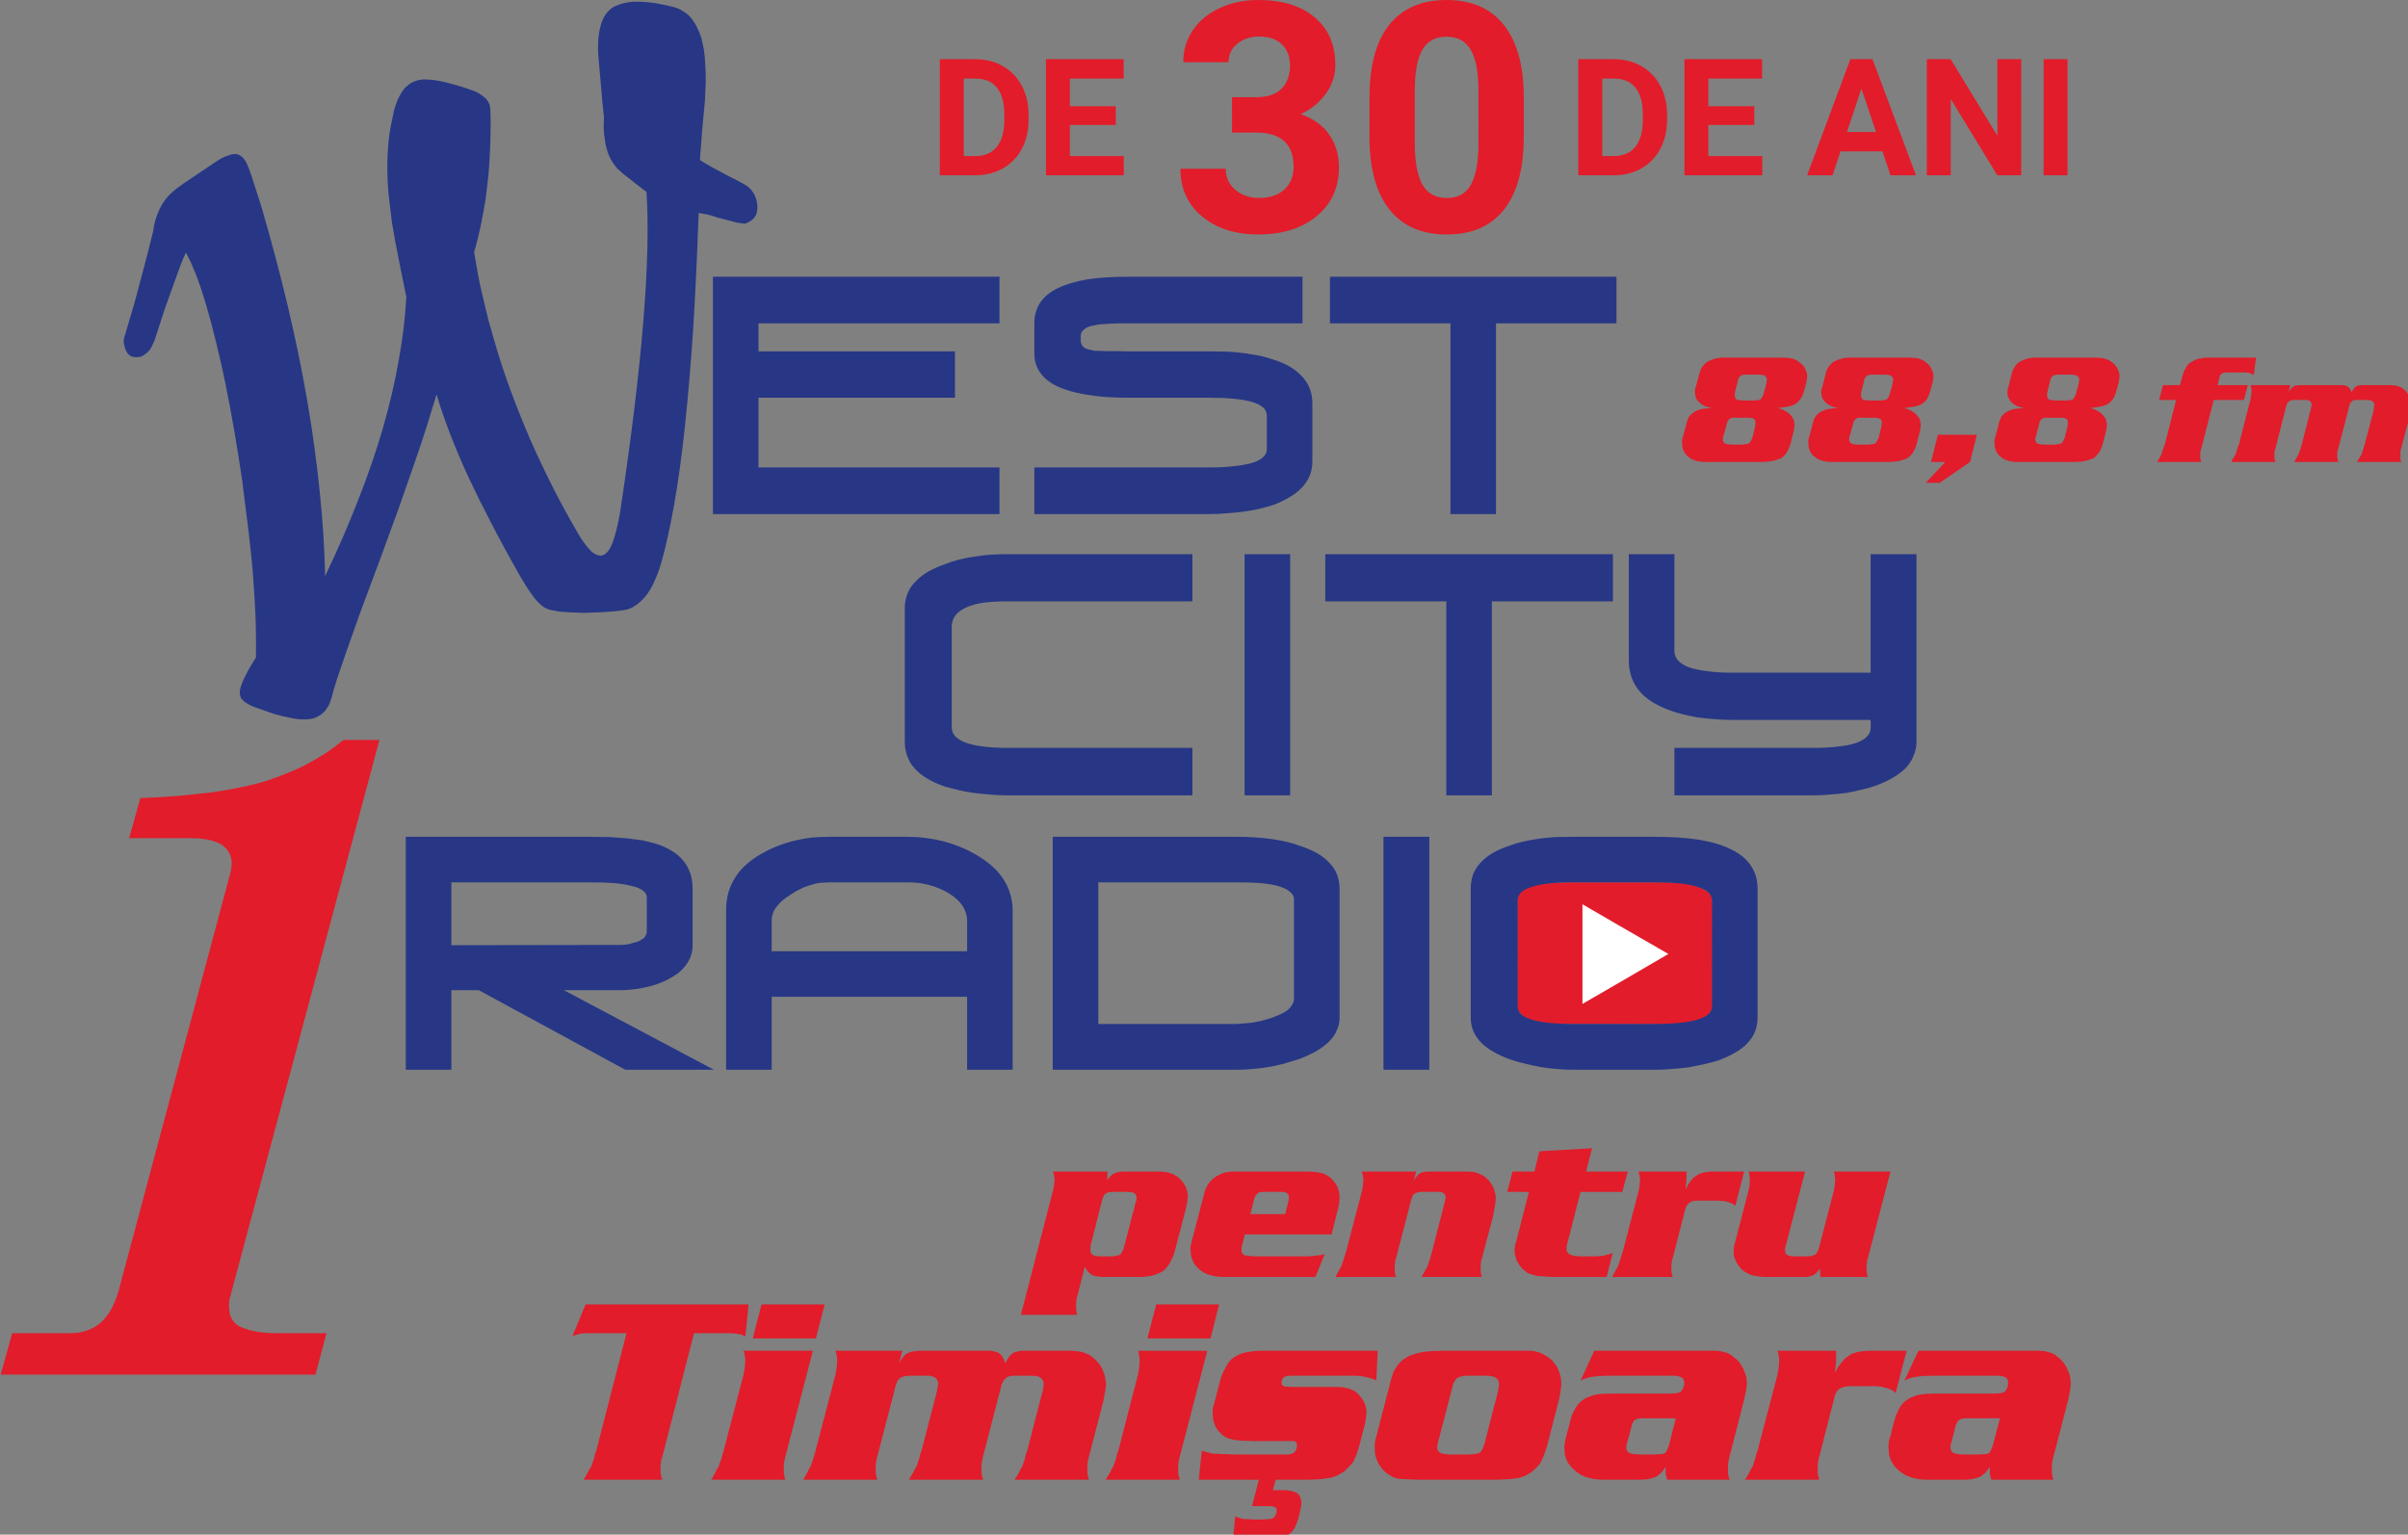 <svg xmlns="http://www.w3.org/2000/svg" xmlns:svg="http://www.w3.org/2000/svg" xmlns:rdf="http://www.w3.org/1999/02/22-rdf-syntax-ns#" xmlns:cc="http://creativecommons.org/ns#" xmlns:dc="http://purl.org/dc/elements/1.1/" id="Layer_1" width="350" height="223.103" xml:space="preserve"><rect width="100%" height="100%" fill="#808080" stroke="none"/><defs id="defs45"></defs><g id="g1"><g id="g922" transform="matrix(2.333,0,0,2.333,-2.2808334e-6,-17.608)"><g id="PathID_1" transform="matrix(0.342,0,0,0.342,-30.584,-69.652)" opacity="1"><path style="fill:#e21c2a;fill-opacity:1" d="m 365.85,392.7 v -2.85 l 0.25,-1.2 0.9,-0.95 1.15,-0.6 1.45,-0.2 1.35,-0.2 1.7,-0.1 2.35,-0.1 h 17.85 l 2.15,0.1 2,0.25 1.35,0.35 1,0.35 0.85,0.5 0.7,0.45 0.3,0.6 0.2,1.3 v 1.55 l -0.05,15.9 0.05,1.45 -0.4,1 -0.7,0.55 -0.95,0.6 -1.15,0.35 -1.35,0.2 -1.8,0.35 -22.5,-0.05 -1.75,-0.25 -1.6,-0.25 -1.25,-0.35 -0.9,-0.45 -1.05,-1.1 -0.2,-1.3 0.05,-15.9" id="path2"></path></g><g id="PathID_3" transform="matrix(0.342,0,0,0.342,-30.584,-69.652)" opacity="1"><path style="fill:#ffffff;fill-opacity:1" d="m 393.35,399.55 -7.8,4.55 -7.85,4.55 v -9.1 -9.05 l 7.85,4.55 7.8,4.5" id="path6"></path></g><g id="PathID_5" transform="matrix(0.342,0,0,0.342,-30.584,-69.652)" opacity="1"><path style="fill:#273785;fill-opacity:1" d="m 224.65,259.1 0.9,0.55 q 0.4,0.3 0.7,0.65 l 0.55,0.75 0.35,0.85 q 0.25,0.85 0.25,1.6 0,0.7 -0.2,1.25 -0.25,0.6 -0.7,1 -0.5,0.4 -1.2,0.7 -0.15,0.05 -0.55,0 l -1.05,-0.15 -1.5,-0.4 -2,-0.5 -1.05,-0.35 -0.9,-0.25 -0.85,-0.15 -0.7,-0.1 q -0.4,11.45 -1,21.15 -0.65,9.7 -1.5,17.7 -0.85,7.95 -1.95,14.2 -1.1,6.25 -2.4,10.8 -0.5,1.7 -1.15,3.1 -0.6,1.4 -1.35,2.45 -0.75,1 -1.6,1.7 -0.85,0.7 -1.8,1.05 -0.45,0.15 -1.2,0.25 l -1.75,0.2 -2.35,0.15 -2.9,0.1 -2.55,-0.1 -2,-0.15 -1.55,-0.3 q -0.65,-0.2 -1,-0.4 -0.45,-0.25 -0.9,-0.7 -0.5,-0.45 -1.05,-1.15 l -1.2,-1.7 -1.3,-2.15 q -2.8,-4.9 -5.15,-9.45 -2.35,-4.5 -4.3,-8.65 -1.9,-4.15 -3.35,-7.9 -1.45,-3.8 -2.45,-7.15 l -1.75,5.7 q -1,3.2 -2.35,7.05 l -2.9,8.3 -3.55,9.7 -3.3,8.85 -2.5,7.05 -1.8,5.25 q -0.7,2.2 -1,3.5 l -0.45,1.2 -0.65,1 q -0.4,0.45 -0.9,0.8 -0.45,0.3 -1.05,0.55 -0.75,0.25 -1.85,0.25 -1.1,0.05 -2.45,-0.25 -1.4,-0.25 -3.15,-0.75 l -3.7,-1.3 -0.95,-0.45 -0.7,-0.45 -0.5,-0.5 q -0.2,-0.25 -0.25,-0.55 -0.15,-0.45 -0.05,-1.1 0.1,-0.65 0.5,-1.55 0.35,-0.85 0.95,-1.95 0.6,-1.1 1.45,-2.4 0.05,-3.25 -0.05,-6.9 -0.15,-3.65 -0.45,-7.65 -0.3,-4.05 -0.85,-8.5 l -1.15,-9.2 q -0.7,-4.75 -1.45,-9.1 -0.75,-4.35 -1.55,-8.3 -0.8,-3.95 -1.7,-7.55 -0.85,-3.6 -1.8,-6.8 l -0.95,-3.1 -0.95,-2.65 -0.95,-2.25 -0.9,-1.8 q -0.4,0.8 -0.95,2.2 l -1.25,3.45 -1.65,4.6 -1.9,5.85 -0.45,0.95 q -0.2,0.45 -0.5,0.8 -0.3,0.35 -0.65,0.6 -0.35,0.3 -0.7,0.45 -0.6,0.2 -1.1,0.15 -0.5,0 -0.9,-0.2 -0.4,-0.2 -0.7,-0.65 -0.25,-0.4 -0.4,-1 l -0.15,-0.55 -0.05,-0.55 0.1,-0.65 0.2,-0.6 1,-3.4 q 0.6,-1.9 1.2,-4.25 l 1.35,-5.05 1.5,-5.9 q 0.15,-1.2 0.45,-2.25 0.35,-1.05 0.75,-1.95 0.45,-0.9 1,-1.65 0.6,-0.8 1.3,-1.4 l 0.7,-0.6 1.45,-1.05 2.3,-1.55 3.05,-2.05 0.85,-0.55 0.75,-0.45 0.7,-0.3 0.6,-0.2 q 0.45,-0.2 0.9,-0.2 0.45,-0.05 0.85,0.15 0.35,0.15 0.7,0.5 0.35,0.35 0.65,0.9 l 0.45,1.05 0.6,1.7 0.75,2.35 0.95,2.95 q 2.7,9.25 4.8,18.1 2.1,8.85 3.55,17.25 1.45,8.45 2.25,16.4 0.85,8 1,15.55 3.4,-7.1 6,-13.8 2.65,-6.7 4.5,-13.05 1.85,-6.4 2.9,-12.4 1.1,-6 1.4,-11.6 l -1.1,-5.4 -0.9,-4.6 -0.65,-3.75 -0.35,-2.95 q -0.3,-2.2 -0.4,-4.25 -0.1,-2.05 -0.05,-4 0.05,-1.95 0.25,-3.75 0.2,-1.85 0.6,-3.55 0.25,-1.5 0.65,-2.7 0.4,-1.2 0.95,-2.1 0.5,-0.9 1.2,-1.45 0.65,-0.6 1.45,-0.85 0.65,-0.25 1.55,-0.3 0.9,0 2.05,0.15 1.15,0.15 2.55,0.55 1.45,0.35 3.1,0.9 l 1.65,0.6 q 0.75,0.35 1.25,0.75 0.55,0.35 0.9,0.8 0.35,0.45 0.5,0.95 l 0.1,0.8 0.05,1.4 v 2.05 l -0.05,2.6 q -0.1,2.75 -0.3,5.4 -0.25,2.6 -0.6,5.1 -0.4,2.5 -0.9,4.85 -0.5,2.35 -1.15,4.6 l 0.7,4.05 q 0.4,2.1 0.9,4.15 l 1,4.15 1.2,4.2 q 1.25,4.3 2.85,8.65 1.6,4.3 3.45,8.65 1.9,4.3 4.05,8.6 2.2,4.35 4.7,8.65 0.65,1.15 1.3,2 0.65,0.85 1.2,1.4 0.55,0.5 1.1,0.65 0.5,0.2 1,0.05 0.5,-0.2 0.95,-0.75 0.45,-0.6 0.85,-1.6 0.35,-1 0.7,-2.4 0.35,-1.35 0.65,-3.15 1.5,-9.95 2.55,-18.55 1.05,-8.6 1.65,-15.9 0.6,-7.3 0.75,-13.25 0.15,-5.95 -0.15,-10.6 l -1.05,-0.8 -1.05,-0.8 -1.05,-0.85 -1.1,-0.85 -1.05,-0.95 q -0.45,-0.5 -0.8,-1.05 -0.4,-0.55 -0.65,-1.15 -0.3,-0.6 -0.45,-1.25 -0.2,-0.6 -0.3,-1.25 l -0.2,-1.4 q -0.1,-0.75 -0.1,-1.6 l 0.05,-1.65 -0.3,-2.9 -0.25,-2.9 -0.25,-2.85 -0.25,-2.85 q -0.1,-1.9 0.1,-3.45 0.2,-1.5 0.65,-2.65 0.45,-1.1 1.2,-1.85 0.75,-0.75 1.75,-1.05 0.8,-0.3 1.8,-0.45 1.05,-0.15 2.25,-0.1 1.25,0.05 2.65,0.25 1.45,0.25 3.1,0.65 0.95,0.2 1.75,0.7 0.85,0.45 1.5,1.15 0.65,0.75 1.15,1.7 0.5,0.95 0.9,2.15 l 0.45,2.1 q 0.2,1.2 0.25,2.65 0.1,1.4 0.1,3.05 l -0.15,3.6 -0.25,2.65 -0.25,2.7 -0.2,2.75 q -0.15,1.35 -0.2,2.75 l 0.95,0.6 1.6,0.9 2.25,1.2 2.9,1.5" id="path10"></path></g><g id="PathID_7" transform="matrix(0.342,0,0,0.342,-30.584,-69.652)" opacity="1"><path style="fill:#273785;fill-opacity:1" d="m 271.5,319.4 h -52.2 v -43.25 h 52.2 v 8.5 h -43.9 v 5.1 h 35.8 v 8.45 h -35.8 v 12.7 h 43.9 v 8.5 m 57,-9.6 q 0,1.35 -0.45,2.5 -0.45,1.15 -1.35,2.15 -0.9,1 -2.25,1.8 -1.35,0.85 -3.1,1.5 -1.25,0.4 -2.55,0.7 -1.35,0.3 -2.8,0.5 -1.45,0.2 -3,0.3 -1.55,0.15 -3.2,0.15 h -31.95 v -8.5 h 31.95 q 2.6,0 4.55,-0.25 1.95,-0.2 3.25,-0.6 1.3,-0.4 1.95,-1.05 0.65,-0.6 0.65,-1.4 v -6.15 q 0,-0.85 -0.65,-1.45 -0.65,-0.6 -1.95,-1 -1.3,-0.4 -3.25,-0.6 -1.95,-0.2 -4.55,-0.2 h -14.9 q -4.3,0 -7.5,-0.55 -3.15,-0.5 -5.3,-1.5 -2.15,-1 -3.2,-2.55 -1.05,-1.5 -1.05,-3.5 v -5.45 q 0,-2.15 1.05,-3.75 1.05,-1.6 3.2,-2.65 2.15,-1.05 5.3,-1.6 3.2,-0.5 7.5,-0.5 h 31.8 v 8.5 h -31.8 -2.15 l -1.75,0.1 -1.45,0.1 -1,0.2 q -0.6,0.1 -1,0.3 -0.45,0.2 -0.7,0.45 -0.3,0.25 -0.45,0.6 -0.1,0.3 -0.1,0.7 v 0.7 q 0,0.35 0.15,0.7 0.15,0.3 0.45,0.55 0.3,0.2 0.8,0.35 l 1.1,0.25 h 0.6 l 1.2,0.05 h 1.85 l 2.45,0.05 h 14.9 l 3.35,0.05 q 1.6,0.1 3.05,0.3 l 2.75,0.45 q 1.3,0.3 2.45,0.7 1.75,0.55 3.1,1.35 1.3,0.8 2.2,1.8 0.9,1 1.35,2.2 0.45,1.2 0.45,2.65 v 10.55 m 55.4,-25.15 h -21.95 v 34.75 h -8.3 V 284.65 H 331.7 v -8.5 h 52.2 v 8.5" id="path14"></path></g><g id="PathID_9" transform="matrix(0.342,0,0,0.342,-30.584,-69.652)" opacity="1"><path style="fill:#273785;fill-opacity:1" d="M 306.65,370.65 H 273 q -1.7,0 -3.25,-0.15 -1.55,-0.1 -2.95,-0.3 -1.45,-0.2 -2.75,-0.5 l -2.5,-0.65 q -1.85,-0.65 -3.2,-1.45 -1.4,-0.85 -2.3,-1.85 -0.9,-1 -1.35,-2.25 -0.45,-1.2 -0.45,-2.6 v -24.4 q 0,-1.35 0.45,-2.5 0.45,-1.2 1.35,-2.15 0.9,-1 2.25,-1.85 1.35,-0.8 3.2,-1.45 1.25,-0.5 2.6,-0.85 1.35,-0.35 2.8,-0.55 1.45,-0.25 2.95,-0.35 1.55,-0.1 3.15,-0.1 h 33.65 v 8.6 H 273 q -2.55,0 -4.5,0.25 -1.9,0.3 -3.15,0.9 -1.3,0.6 -1.95,1.5 -0.6,0.85 -0.6,2.05 v 18.2 q 0,0.95 0.6,1.65 0.65,0.7 1.95,1.2 1.25,0.45 3.15,0.7 1.95,0.25 4.5,0.25 h 33.65 v 8.65 m 17.8,0 h -8.3 V 326.7 h 8.3 v 43.95 m 58.8,-35.35 H 361.2 v 35.35 h -8.3 V 335.3 h -22.05 v -8.6 h 52.4 v 8.6 m 55.3,25.6 q 0,1.3 -0.5,2.45 -0.45,1.2 -1.35,2.2 -0.9,0.95 -2.3,1.8 -1.35,0.8 -3.15,1.5 -1.3,0.45 -2.65,0.75 -1.35,0.35 -2.8,0.6 -1.45,0.2 -2.95,0.3 -1.55,0.15 -3.1,0.15 h -25.3 V 362 h 25.3 q 2.6,0 4.55,-0.25 1.95,-0.2 3.25,-0.65 1.3,-0.45 1.95,-1.15 0.7,-0.65 0.7,-1.55 v -1.5 h -25.3 q -1.7,0 -3.25,-0.15 -1.55,-0.1 -3,-0.3 -1.4,-0.25 -2.75,-0.6 -1.3,-0.3 -2.45,-0.75 -1.85,-0.7 -3.25,-1.6 -1.35,-0.9 -2.25,-2 -0.9,-1.15 -1.35,-2.5 -0.45,-1.35 -0.45,-2.9 v -19.4 h 8.3 v 1.6 3.45 5.35 7.25 q 0,0.95 0.65,1.7 0.65,0.75 1.95,1.25 1.3,0.45 3.25,0.7 1.95,0.3 4.6,0.3 h 25.3 v -21.6 h 8.35 v 34.2" id="path18"></path></g><g id="PathID_11" transform="matrix(0.342,0,0,0.342,-30.584,-69.652)" opacity="1"><path style="fill:#273785;fill-opacity:1" d="m 219.5,420.65 h -16.15 l -26.7,-14.5 h -5 v 14.5 h -8.3 V 378.2 h 33.6 l 3.65,0.05 3.2,0.25 2.7,0.35 2.2,0.55 q 1.7,0.5 3,1.3 1.3,0.75 2.15,1.8 0.85,1 1.3,2.3 0.45,1.3 0.45,2.85 v 10.3 q 0,1 -0.3,1.9 -0.3,0.9 -0.9,1.7 -0.6,0.8 -1.45,1.5 -0.9,0.65 -2.05,1.25 -0.95,0.45 -1.95,0.8 -1,0.35 -2.05,0.55 -1.05,0.25 -2.15,0.35 -1.1,0.15 -2.2,0.15 h -10.4 l 27.35,14.5 m -12.25,-25.1 v -6.3 q 0,-0.7 -0.65,-1.2 -0.65,-0.55 -1.95,-0.85 -1.25,-0.35 -3.2,-0.55 -1.95,-0.15 -4.5,-0.15 h -25.3 v 11.45 l 31.05,-0.05 0.65,-0.05 0.7,-0.1 0.65,-0.2 0.75,-0.2 q 0.45,-0.15 0.75,-0.35 l 0.6,-0.4 0.3,-0.5 q 0.15,-0.25 0.15,-0.55 m 66.65,25.1 h -8.3 v -13.3 H 230 v 13.3 h -8.3 v -29 q 0,-1.75 0.4,-3.25 0.45,-1.55 1.3,-2.85 0.85,-1.35 2.15,-2.45 1.3,-1.15 3.05,-2.05 1.3,-0.75 2.7,-1.25 1.4,-0.55 2.9,-0.9 1.45,-0.35 3,-0.55 1.6,-0.15 3.25,-0.15 h 14.2 q 1.7,0 3.3,0.2 1.65,0.2 3.25,0.6 1.55,0.4 3.05,1 1.5,0.6 2.95,1.45 1.65,0.95 2.9,2.05 1.3,1.15 2.1,2.4 0.85,1.3 1.25,2.7 0.45,1.45 0.45,3.05 v 29 m -8.3,-27.25 q 0,-0.7 -0.25,-1.35 -0.2,-0.7 -0.6,-1.3 -0.4,-0.6 -1,-1.15 -0.6,-0.55 -1.4,-1.05 -0.85,-0.55 -1.75,-0.9 -0.9,-0.4 -1.85,-0.65 -0.95,-0.25 -2,-0.4 -1,-0.1 -2.1,-0.1 h -14.2 l -1.8,0.1 q -0.85,0.15 -1.75,0.45 -0.85,0.25 -1.75,0.7 -0.85,0.4 -1.7,1 -0.9,0.55 -1.55,1.1 -0.65,0.6 -1.05,1.15 -0.45,0.6 -0.65,1.2 -0.2,0.6 -0.2,1.2 v 5.65 h 35.6 v -5.65 m 67.85,17.8 q 0,1.2 -0.5,2.25 -0.45,1.1 -1.35,2 -0.95,0.95 -2.3,1.75 -1.4,0.8 -3.2,1.5 l -2.8,0.85 q -1.35,0.35 -2.8,0.6 -1.4,0.25 -2.85,0.35 -1.45,0.15 -2.9,0.15 H 281.2 V 378.2 h 33.55 q 1.65,0 3.25,0.1 1.55,0.1 3,0.3 1.4,0.2 2.75,0.5 1.3,0.3 2.5,0.75 1.8,0.6 3.15,1.35 1.35,0.8 2.25,1.8 0.9,0.95 1.35,2.1 0.45,1.2 0.45,2.55 v 23.55 m -8.3,-3.5 v -18.1 q 0,-0.8 -0.7,-1.35 -0.65,-0.6 -1.95,-1 -1.3,-0.4 -3.25,-0.6 -1.95,-0.15 -4.5,-0.15 H 289.5 v 25.8 h 25.25 l 1.4,-0.1 1.5,-0.15 1.5,-0.3 1.6,-0.45 q 1.05,-0.35 1.9,-0.75 0.8,-0.35 1.35,-0.8 0.55,-0.45 0.85,-1 0.3,-0.5 0.3,-1.05 m 24.65,12.95 h -8.35 V 378.2 h 8.35 v 42.45 m 59.8,-9.45 q 0,1.3 -0.45,2.45 -0.45,1.15 -1.35,2.1 -0.9,1 -2.25,1.75 -1.35,0.8 -3.1,1.45 -1.3,0.4 -2.65,0.7 l -2.75,0.55 q -1.45,0.2 -3,0.3 -1.55,0.15 -3.15,0.15 h -14.85 q -1.6,0 -3.05,-0.15 -1.5,-0.1 -2.95,-0.35 -1.4,-0.25 -2.75,-0.6 -1.4,-0.3 -2.65,-0.75 -1.85,-0.65 -3.2,-1.45 -1.4,-0.8 -2.3,-1.75 -0.9,-0.95 -1.35,-2.05 -0.45,-1.1 -0.45,-2.35 v -23.55 q 0,-1.35 0.4,-2.55 0.45,-1.15 1.35,-2.15 0.9,-1 2.25,-1.8 1.3,-0.75 3.1,-1.35 1.2,-0.45 2.55,-0.75 1.3,-0.3 2.75,-0.5 1.45,-0.2 3,-0.3 l 3.3,-0.05 h 14.85 q 4.65,0 8.15,0.55 3.5,0.6 5.85,1.8 2.35,1.15 3.5,2.95 1.2,1.75 1.2,4.15 v 23.55 m -8.3,-2.1 v -19.25 q 0,-0.85 -0.65,-1.5 -0.65,-0.6 -1.95,-1 -1.3,-0.45 -3.25,-0.65 -1.95,-0.2 -4.55,-0.2 h -14.85 q -2.55,0 -4.45,0.2 -1.9,0.2 -3.2,0.65 -1.25,0.4 -1.9,1 -0.6,0.65 -0.6,1.5 v 19.25 q 0,0.8 0.6,1.4 0.65,0.6 1.9,1 1.3,0.4 3.2,0.6 1.9,0.2 4.45,0.2 h 14.85 q 2.6,0 4.55,-0.2 1.95,-0.2 3.25,-0.6 1.3,-0.4 1.95,-1 0.65,-0.6 0.65,-1.4" id="path22"></path></g><g id="PathID_13" transform="matrix(0.342,0,0,0.342,-30.584,-69.652)" opacity="1"><path style="fill:#e21c2a;fill-opacity:1" d="m 275.4,465.3 5.85,-22.65 0.1,-0.5 0.1,-0.55 0.05,-0.5 0.05,-0.55 -0.05,-0.35 -0.05,-0.3 -0.1,-0.35 -0.1,-0.35 h 9.9 v 1.6 l 0.3,-0.45 0.3,-0.35 0.35,-0.3 0.4,-0.2 0.4,-0.15 0.5,-0.1 0.55,-0.05 h 0.7 5.3 0.8 l 0.7,0.05 0.65,0.1 0.55,0.15 0.45,0.15 0.45,0.25 0.45,0.3 0.45,0.4 0.55,0.65 0.45,0.75 0.25,0.85 q 0.1,0.4 0.1,0.9 l -0.05,0.4 -0.05,0.6 -0.15,0.65 -0.15,0.8 -2,7.6 q -0.15,0.6 -0.4,1.1 l -0.45,0.95 -0.55,0.8 -0.65,0.65 -0.85,0.45 -0.95,0.35 q -0.55,0.15 -1.15,0.2 -0.55,0.1 -1.2,0.1 h -6.9 l -0.7,-0.05 -0.55,-0.1 -0.45,-0.1 -0.35,-0.15 -0.35,-0.3 -0.3,-0.3 -0.3,-0.4 -0.25,-0.5 -1.35,5.35 -0.15,0.45 -0.05,0.55 -0.05,0.5 v 0.55 0.3 l 0.05,0.35 0.05,0.35 0.15,0.4 h -10.3 m 19.15,-22.4 h -2.1 -0.55 l -0.45,0.05 -0.35,0.1 -0.25,0.2 -0.25,0.15 -0.15,0.3 -0.15,0.4 -0.15,0.5 -1.85,7.3 -0.15,0.45 -0.05,0.4 -0.05,0.35 v 0.35 q 0,0.3 0.1,0.5 0.1,0.25 0.3,0.4 0.2,0.15 0.55,0.2 0.35,0.1 0.8,0.1 h 2.2 l 0.5,-0.05 0.45,-0.1 0.35,-0.1 0.3,-0.15 0.15,-0.3 0.25,-0.45 0.2,-0.6 0.2,-0.75 1.75,-6.7 v -0.2 l 0.05,-0.15 0.05,-0.15 0.1,-0.15 0.05,-0.25 0.05,-0.25 v -0.15 l 0.05,-0.15 -0.05,-0.3 -0.1,-0.25 -0.15,-0.2 -0.15,-0.1 -0.3,-0.15 -0.3,-0.05 -0.4,-0.05 h -0.5 m 36.2,11.35 -1.7,4.15 h -16.7 q -0.75,0 -1.4,-0.1 l -1.15,-0.25 q -0.55,-0.15 -1,-0.4 l -0.8,-0.55 -0.8,-0.8 q -0.3,-0.4 -0.5,-0.85 l -0.3,-0.9 -0.1,-1 v -0.4 -0.35 l 0.1,-0.4 0.1,-0.4 2.2,-8.45 q 0.25,-1.15 0.75,-1.95 0.55,-0.85 1.3,-1.35 0.75,-0.55 1.75,-0.85 1,-0.25 2.3,-0.2 h 12 0.95 l 0.85,0.05 0.75,0.05 0.65,0.15 0.5,0.1 0.5,0.25 0.45,0.25 0.45,0.35 0.65,0.75 q 0.3,0.35 0.5,0.8 0.2,0.45 0.3,0.95 0.1,0.5 0.1,1.1 l -0.05,0.45 v 0.45 l -0.1,0.45 -0.1,0.5 -1.2,4.8 h -15.8 l -0.45,1.8 -0.1,0.3 -0.05,0.3 v 0.2 0.25 0.15 0.15 l 0.1,0.15 0.1,0.2 0.1,0.1 0.15,0.15 0.15,0.05 0.15,0.05 h 0.2 l 0.35,0.05 0.5,0.05 0.7,0.05 h 9.25 l 1.05,-0.05 0.9,-0.1 0.75,-0.1 0.7,-0.15 m -13.55,-7.3 h 6.35 l 0.55,-2.2 0.05,-0.3 0.05,-0.2 v -0.2 l 0.05,-0.15 q 0,-0.25 -0.1,-0.45 -0.1,-0.2 -0.25,-0.3 -0.2,-0.15 -0.45,-0.2 l -0.55,-0.05 h -3 -0.5 l -0.4,0.05 -0.35,0.1 -0.2,0.2 -0.2,0.2 -0.2,0.3 -0.15,0.45 -0.15,0.55 -0.55,2.2 m 30.2,-7.75 -0.45,1.75 0.3,-0.55 0.3,-0.4 0.3,-0.3 0.3,-0.2 0.3,-0.15 0.5,-0.1 0.55,-0.05 h 0.7 6.3 l 1.2,0.05 q 0.6,0.1 1.1,0.3 l 0.95,0.45 0.8,0.7 0.55,0.75 0.45,0.8 0.25,0.9 q 0.1,0.45 0.1,1 l -0.05,0.65 -0.1,0.7 -0.15,0.8 -0.15,0.9 -2.05,7.75 -0.15,0.45 -0.05,0.5 -0.05,0.55 v 0.55 0.3 l 0.05,0.35 0.05,0.35 0.15,0.4 h -11.05 l 0.35,-0.55 0.3,-0.55 0.25,-0.45 0.25,-0.45 0.15,-0.5 0.2,-0.55 0.2,-0.7 0.2,-0.7 2.2,-8.55 0.15,-0.6 0.1,-0.45 0.05,-0.3 0.05,-0.15 q 0,-0.2 -0.1,-0.35 l -0.15,-0.3 -0.25,-0.2 -0.35,-0.1 -0.15,-0.05 h -0.2 -0.3 -0.35 -2.25 -0.55 l -0.45,0.1 q -0.2,0 -0.35,0.1 l -0.25,0.15 q -0.15,0.05 -0.25,0.2 l -0.15,0.35 -0.15,0.4 -0.15,0.55 -2.65,10.2 -0.15,0.45 -0.05,0.55 -0.05,0.5 v 0.6 0.3 l 0.05,0.3 0.05,0.35 0.15,0.4 H 332.7 l 0.3,-0.55 0.3,-0.55 0.25,-0.45 0.25,-0.45 0.15,-0.5 0.2,-0.55 0.2,-0.7 0.25,-0.7 2.95,-11.3 0.1,-0.5 0.05,-0.55 0.05,-0.5 0.05,-0.5 -0.05,-0.35 -0.05,-0.35 -0.1,-0.35 -0.1,-0.35 h 9.9 m 38.55,0 -1,3.7 h -7.6 l -2.5,9.75 -0.05,0.1 v 0.15 0.15 0.15 0.35 l 0.15,0.3 0.15,0.25 0.3,0.2 0.35,0.15 0.45,0.1 0.55,0.05 0.65,0.05 h 2.55 l 0.85,-0.05 0.8,-0.1 0.8,-0.2 0.8,-0.25 -1.1,4.35 h -9.55 l -0.95,-0.05 -0.85,-0.05 -0.75,-0.05 -0.6,-0.05 -0.6,-0.15 -0.5,-0.15 -0.45,-0.15 -0.3,-0.2 -0.5,-0.4 q -0.25,-0.15 -0.45,-0.4 l -0.35,-0.45 -0.3,-0.5 -0.3,-0.55 -0.15,-0.55 -0.15,-0.55 v -0.55 -0.35 l 0.05,-0.4 0.05,-0.4 0.15,-0.4 2.35,-9.15 H 364 l 0.95,-3.7 h 4 l 0.9,-3.7 9.6,-0.55 -1.1,4.25 h 7.6 m 10.75,0 -0.05,0.35 v 0.4 0.4 0.5 l -0.05,0.35 -0.05,0.4 -0.05,0.4 v 0.45 l 0.45,-0.9 0.55,-0.75 0.5,-0.55 0.6,-0.4 q 0.25,-0.2 0.6,-0.3 0.35,-0.15 0.75,-0.2 l 0.9,-0.15 h 1 5.3 l -1.6,6.25 -0.6,-0.45 -0.75,-0.25 q -0.4,-0.15 -0.85,-0.2 l -1,-0.05 h -3.3 -0.6 l -0.5,0.05 -0.4,0.1 -0.3,0.2 -0.3,0.2 -0.2,0.3 q -0.15,0.15 -0.2,0.35 l -0.15,0.45 -2.25,8.8 -0.15,0.45 -0.05,0.55 -0.05,0.5 v 0.6 0.3 l 0.05,0.3 0.05,0.35 0.15,0.4 H 383.1 l 0.3,-0.55 0.3,-0.55 0.25,-0.45 0.25,-0.45 0.15,-0.5 0.2,-0.55 0.2,-0.7 0.25,-0.7 2.95,-11.3 0.1,-0.5 0.05,-0.55 0.05,-0.5 0.05,-0.5 -0.05,-0.35 -0.05,-0.35 -0.1,-0.35 -0.1,-0.35 h 8.8 m 37.1,0 -4.1,15.75 -0.15,0.45 -0.05,0.55 -0.05,0.5 v 0.55 0.3 l 0.05,0.35 0.05,0.35 0.15,0.4 h -8.65 l -0.1,-1.55 q -0.2,0.35 -0.5,0.65 -0.25,0.3 -0.6,0.5 -0.3,0.2 -0.75,0.3 -0.4,0.1 -0.9,0.1 H 411 q -0.6,0 -1.15,-0.1 l -1,-0.15 q -0.45,-0.1 -0.85,-0.3 l -0.65,-0.35 -0.5,-0.35 -0.4,-0.4 -0.35,-0.45 -0.3,-0.45 -0.25,-0.55 -0.2,-0.5 -0.1,-0.5 v -0.5 -0.4 l 0.05,-0.45 0.1,-0.5 0.15,-0.55 2.4,-9.25 0.1,-0.5 0.1,-0.55 v -0.5 l 0.05,-0.5 -0.05,-0.35 -0.05,-0.35 -0.05,-0.35 -0.1,-0.35 h 10.3 l -3.55,13.65 -0.05,0.2 -0.05,0.15 v 0.15 0.2 l 0.05,0.45 q 0.1,0.2 0.3,0.35 0.2,0.15 0.45,0.2 0.3,0.1 0.7,0.1 h 2.6 l 0.45,-0.05 0.35,-0.05 0.3,-0.1 0.3,-0.1 0.2,-0.25 0.2,-0.25 0.15,-0.4 0.15,-0.4 2.7,-10.4 0.1,-0.55 0.05,-0.5 0.05,-0.55 0.05,-0.45 -0.05,-0.35 -0.05,-0.35 -0.05,-0.35 -0.1,-0.35 h 10.3" id="path26"></path></g><g id="PathID_15" transform="matrix(0.342,0,0,0.342,-30.584,-69.652)" opacity="1"><path style="fill:#e21c2a;fill-opacity:1" d="m 196.1,463.4 h 29.7 l -0.6,5.85 -0.6,-0.3 -0.7,-0.15 q -0.35,-0.1 -0.75,-0.1 l -0.75,-0.05 h -6.55 l -5.75,22.45 -0.2,0.6 -0.1,0.6 -0.05,0.65 v 0.7 0.35 l 0.05,0.4 0.1,0.45 0.2,0.5 h -14.35 l 0.4,-0.7 0.35,-0.65 0.35,-0.6 0.3,-0.5 0.2,-0.6 0.25,-0.7 0.2,-0.85 0.3,-0.9 5.45,-21.2 h -6.85 -0.85 l -0.75,0.1 -0.75,0.2 -0.65,0.25 2.4,-5.8 m 43.55,0 -1.6,6.2 h -11.5 l 1.6,-6.2 h 11.5 m -2.15,8.45 -5,19.25 -0.15,0.6 -0.1,0.6 -0.05,0.65 v 0.7 0.35 l 0.05,0.4 0.1,0.45 0.15,0.5 H 219 l 0.4,-0.7 0.35,-0.65 0.3,-0.6 0.3,-0.5 0.2,-0.6 0.25,-0.7 0.25,-0.85 0.25,-0.9 3.6,-13.75 0.1,-0.65 0.1,-0.65 0.05,-0.6 0.05,-0.65 -0.05,-0.4 -0.05,-0.45 -0.1,-0.45 -0.15,-0.4 h 12.65 m 16.3,0 -0.6,2.25 0.4,-0.65 0.4,-0.55 0.4,-0.4 0.45,-0.25 0.45,-0.2 0.6,-0.1 0.75,-0.1 h 0.9 11.6 0.7 l 0.65,0.1 0.5,0.15 q 0.25,0.05 0.45,0.2 l 0.3,0.25 0.3,0.4 0.25,0.5 0.3,0.65 0.3,-0.65 0.35,-0.5 0.35,-0.4 0.35,-0.25 q 0.15,-0.15 0.4,-0.2 l 0.5,-0.15 0.65,-0.1 h 0.75 8.35 l 1.3,0.1 q 0.6,0.1 1.15,0.3 0.55,0.2 1.05,0.5 0.45,0.3 0.9,0.75 0.45,0.45 0.8,0.95 0.4,0.55 0.6,1.15 0.25,0.55 0.35,1.2 0.15,0.65 0.15,1.35 l -0.05,0.45 -0.1,0.6 -0.15,0.75 -0.15,0.95 -2.65,10.2 -0.15,0.6 -0.1,0.6 -0.05,0.65 v 0.7 0.35 l 0.05,0.4 0.1,0.45 0.15,0.5 h -13.55 l 0.45,-0.7 0.35,-0.65 0.3,-0.6 0.3,-0.5 0.2,-0.6 0.25,-0.7 0.2,-0.85 0.3,-0.9 2.7,-10.45 0.1,-0.45 0.1,-0.4 v -0.35 l 0.05,-0.25 q 0,-0.4 -0.15,-0.7 -0.15,-0.3 -0.45,-0.5 -0.25,-0.2 -0.7,-0.3 l -0.95,-0.05 h -2.85 -0.6 l -0.55,0.1 -0.4,0.15 q -0.2,0.1 -0.3,0.25 l -0.3,0.25 -0.2,0.4 -0.25,0.55 -0.15,0.65 -3.2,12.35 -0.15,0.6 -0.1,0.6 -0.05,0.65 v 0.7 0.35 l 0.05,0.4 0.1,0.45 0.2,0.5 H 255 l 0.4,-0.7 0.4,-0.65 0.3,-0.6 0.3,-0.5 0.2,-0.6 0.25,-0.7 0.2,-0.85 0.3,-0.9 2.65,-10.2 0.15,-0.7 0.1,-0.55 0.05,-0.35 0.05,-0.2 -0.05,-0.35 -0.1,-0.25 -0.15,-0.25 -0.2,-0.2 -0.3,-0.2 -0.35,-0.1 -0.4,-0.1 h -0.4 -2.8 -0.8 l -0.6,0.1 -0.5,0.15 q -0.2,0.05 -0.35,0.2 l -0.3,0.3 -0.25,0.45 -0.2,0.6 q -0.15,0.3 -0.2,0.75 l -3.15,12.15 -0.15,0.6 -0.1,0.6 -0.05,0.65 v 0.7 0.35 l 0.05,0.4 0.1,0.45 0.15,0.5 h -13.5 l 0.4,-0.7 0.35,-0.65 0.3,-0.6 0.3,-0.5 0.2,-0.6 0.25,-0.7 0.25,-0.85 0.25,-0.9 3.6,-13.75 0.1,-0.65 0.1,-0.65 0.05,-0.6 0.05,-0.65 -0.05,-0.4 -0.05,-0.45 -0.1,-0.45 -0.15,-0.4 h 12.2 m 57.7,-8.45 -1.55,6.2 h -11.5 l 1.6,-6.2 h 11.45 m -2.15,8.45 -5,19.25 -0.15,0.6 -0.1,0.6 -0.05,0.65 v 0.7 0.35 l 0.05,0.4 0.1,0.45 0.15,0.5 h -13.5 l 0.4,-0.7 0.4,-0.65 0.3,-0.6 0.3,-0.5 0.2,-0.6 0.25,-0.7 0.2,-0.85 0.3,-0.9 3.55,-13.75 0.1,-0.65 0.1,-0.65 0.05,-0.6 0.05,-0.65 -0.05,-0.4 -0.05,-0.45 -0.1,-0.45 -0.1,-0.4 h 12.6 m 12.45,23.5 -0.5,1.9 h 1.25 1 l 0.85,0.1 0.7,0.15 0.55,0.25 q 0.2,0.1 0.35,0.3 l 0.25,0.4 0.15,0.5 q 0.1,0.3 0.1,0.65 l -0.05,0.3 v 0.3 l -0.1,0.3 -0.05,0.35 -0.35,1.5 -0.35,1.05 -0.4,0.85 -0.5,0.65 -0.55,0.45 -0.75,0.25 q -0.45,0.15 -1,0.2 l -1.3,0.15 -1.55,0.05 h -5.5 l 0.4,-4 0.35,0.15 0.35,0.15 0.4,0.1 0.35,0.1 h 0.4 l 0.5,0.05 h 0.65 l 0.8,0.05 h 1 l 0.75,-0.05 0.6,-0.05 0.45,-0.05 0.3,-0.1 0.25,-0.3 q 0.15,-0.1 0.2,-0.3 l 0.15,-0.35 0.05,-0.45 -0.05,-0.25 -0.1,-0.2 -0.1,-0.15 -0.15,-0.05 -0.3,-0.1 -0.35,-0.05 h -0.5 -0.6 -2.35 l 1.25,-4.8 H 307.8 l 0.55,-5.3 0.65,0.2 0.55,0.15 0.45,0.1 0.4,0.1 h 0.45 l 0.9,0.05 1.3,0.05 1.7,0.05 H 324 q 0.4,0 0.75,-0.15 0.3,-0.1 0.5,-0.3 0.2,-0.2 0.3,-0.5 0.15,-0.3 0.15,-0.7 l -0.05,-0.25 v -0.15 l -0.1,-0.15 -0.1,-0.1 -0.15,-0.1 -0.2,-0.05 h -0.3 -0.3 -6.9 l -1.05,-0.05 h -0.85 l -0.8,-0.1 -0.6,-0.05 -0.55,-0.15 -0.5,-0.1 -0.45,-0.2 -0.35,-0.2 q -0.55,-0.4 -0.95,-0.85 -0.4,-0.45 -0.65,-0.95 -0.25,-0.55 -0.4,-1.15 -0.1,-0.6 -0.1,-1.25 v -0.4 -0.35 l 0.05,-0.3 0.1,-0.3 1.25,-4.8 q 0.25,-0.85 0.6,-1.55 l 0.65,-1.2 q 0.35,-0.55 0.75,-0.95 0.45,-0.4 0.9,-0.6 0.35,-0.25 0.85,-0.4 0.5,-0.2 1.1,-0.3 l 1.35,-0.2 1.65,-0.05 h 20.8 l -0.25,5.4 -0.6,-0.25 -0.6,-0.2 -0.6,-0.15 -0.55,-0.1 -0.65,-0.1 -0.8,-0.05 h -0.9 -1.05 -9.9 l -0.7,0.05 -0.5,0.25 q -0.2,0.15 -0.3,0.35 -0.1,0.25 -0.1,0.55 v 0.2 l 0.05,0.2 0.1,0.15 0.2,0.15 0.2,0.05 0.3,0.05 h 0.45 l 0.55,0.05 h 8.3 l 1.1,0.05 1,0.25 0.9,0.35 q 0.4,0.25 0.75,0.6 l 0.65,0.75 q 0.3,0.4 0.5,0.85 0.2,0.4 0.3,0.9 0.1,0.45 0.1,0.95 l -0.05,0.45 -0.05,0.55 -0.1,0.65 -0.15,0.7 -0.95,3.6 -0.25,0.85 -0.25,0.8 -0.3,0.65 -0.25,0.6 -0.35,0.45 -0.4,0.45 -0.45,0.45 -0.45,0.45 -0.65,0.4 -0.6,0.35 -0.65,0.25 -0.65,0.2 -0.8,0.1 -0.9,0.15 -1.15,0.05 -1.25,0.05 h -5.9 m 30.75,-23.5 h 14.25 0.75 0.65 l 0.55,0.05 0.5,0.1 0.4,0.1 0.4,0.15 0.45,0.2 0.45,0.25 0.6,0.4 0.6,0.5 0.5,0.6 0.45,0.65 0.3,0.7 0.25,0.75 0.15,0.8 0.05,0.85 -0.05,0.6 -0.1,0.65 -0.1,0.65 -0.15,0.8 -2.2,8.55 -0.3,0.9 -0.25,0.75 -0.3,0.7 -0.25,0.55 -0.3,0.45 -0.4,0.45 -0.45,0.45 -0.5,0.45 -0.55,0.35 -0.6,0.35 -0.65,0.25 -0.65,0.2 -0.8,0.1 -0.95,0.1 -1.15,0.05 -1.3,0.05 H 347.7 l -1.3,-0.05 -1,-0.05 -0.85,-0.05 -0.55,-0.05 -0.5,-0.15 -0.45,-0.2 -0.5,-0.3 -0.45,-0.3 q -0.6,-0.45 -1,-1 -0.45,-0.5 -0.7,-1.1 -0.3,-0.6 -0.45,-1.3 -0.1,-0.65 -0.1,-1.35 V 489 l 0.05,-0.5 0.1,-0.5 0.15,-0.55 2.65,-10.25 0.45,-1.45 q 0.3,-0.6 0.7,-1.15 0.35,-0.5 0.8,-0.9 0.45,-0.4 1,-0.7 0.5,-0.3 1.2,-0.5 0.7,-0.25 1.55,-0.4 0.85,-0.15 1.85,-0.2 l 2.2,-0.05 m 1.45,6.65 -2.5,9.6 -0.15,0.5 -0.05,0.4 -0.05,0.25 v 0.2 0.3 l 0.1,0.25 0.2,0.25 0.25,0.2 0.3,0.1 0.35,0.1 0.45,0.05 0.6,0.05 h 3.4 l 0.7,-0.05 0.55,-0.05 0.5,-0.1 0.35,-0.15 0.25,-0.25 0.2,-0.35 0.2,-0.45 0.2,-0.55 2.35,-9.1 0.1,-0.55 0.1,-0.45 0.05,-0.4 0.05,-0.3 -0.05,-0.4 -0.1,-0.35 -0.2,-0.25 -0.2,-0.2 -0.35,-0.2 -0.45,-0.1 -0.5,-0.1 h -0.55 -2.9 -0.8 l -0.6,0.1 -0.5,0.1 -0.35,0.2 q -0.15,0.05 -0.3,0.25 l -0.25,0.35 -0.25,0.5 -0.15,0.6 m 25.85,-6.65 h 21.45 0.7 l 0.65,0.05 0.55,0.1 0.5,0.15 0.4,0.1 0.45,0.25 q 0.25,0.1 0.45,0.3 l 0.45,0.35 0.45,0.4 0.45,0.5 0.35,0.55 0.35,0.65 0.25,0.6 0.2,0.65 0.1,0.6 0.05,0.65 -0.05,0.65 -0.1,0.75 -0.2,0.85 -0.2,0.95 -2.6,10.15 -0.15,0.55 -0.1,0.65 -0.05,0.65 v 0.7 0.35 l 0.05,0.4 0.1,0.45 0.15,0.5 H 393.15 L 393,494.9 392.9,494.45 392.85,494 v -0.45 -0.1 -0.1 -0.15 -0.2 l -0.4,0.55 q -0.15,0.3 -0.4,0.5 -0.2,0.25 -0.45,0.4 l -0.45,0.35 -0.6,0.2 -0.65,0.2 -0.75,0.1 -0.85,0.05 h -6.8 q -0.8,0 -1.5,-0.1 -0.75,-0.1 -1.35,-0.3 -0.65,-0.2 -1.15,-0.45 -0.55,-0.3 -0.95,-0.65 -0.55,-0.45 -0.95,-0.9 -0.45,-0.5 -0.7,-1 -0.25,-0.55 -0.4,-1.15 l -0.1,-1.2 v -0.5 l 0.1,-0.55 0.1,-0.55 0.15,-0.6 0.6,-2.25 q 0.15,-0.8 0.4,-1.5 0.25,-0.65 0.6,-1.2 0.3,-0.55 0.65,-0.95 0.35,-0.4 0.8,-0.7 0.4,-0.3 0.9,-0.5 0.55,-0.25 1.2,-0.4 0.65,-0.15 1.4,-0.2 l 1.7,-0.05 h 10.95 l 0.55,-0.05 0.5,-0.05 0.35,-0.1 0.25,-0.1 0.25,-0.35 0.2,-0.35 0.15,-0.45 0.05,-0.5 -0.05,-0.35 -0.1,-0.3 -0.2,-0.25 -0.2,-0.1 -0.35,-0.15 -0.4,-0.1 -0.55,-0.05 h -0.65 -11.45 l -1.55,0.05 -1.35,0.15 q -0.65,0.1 -1.15,0.3 -0.5,0.15 -0.9,0.4 l 2.5,-5.45 m 14.85,12.3 h -5.55 -0.65 l -0.55,0.05 -0.4,0.1 -0.25,0.15 q -0.15,0.05 -0.25,0.2 l -0.2,0.35 -0.15,0.4 -0.15,0.6 -0.65,2.4 -0.1,0.3 -0.05,0.3 -0.05,0.25 v 0.15 0.35 l 0.1,0.3 0.15,0.2 0.25,0.2 0.3,0.1 0.4,0.1 0.5,0.05 0.6,0.05 h 2.8 l 0.65,-0.05 H 392 l 0.45,-0.1 0.3,-0.1 0.15,-0.2 0.2,-0.3 0.15,-0.4 0.2,-0.5 1.25,-4.95 m 29.25,-12.3 -0.05,0.4 v 0.5 0.55 0.6 l -0.05,0.45 -0.05,0.45 -0.05,0.5 -0.05,0.55 0.6,-1.1 0.65,-0.85 0.65,-0.7 0.7,-0.5 q 0.3,-0.25 0.75,-0.4 l 0.9,-0.25 1.05,-0.15 1.25,-0.05 h 6.5 l -2,7.7 q -0.3,-0.3 -0.7,-0.55 l -0.9,-0.35 -1.05,-0.25 q -0.6,-0.1 -1.25,-0.1 h -4.05 -0.7 l -0.6,0.1 -0.5,0.15 q -0.25,0.05 -0.4,0.2 l -0.35,0.25 -0.25,0.35 -0.25,0.45 -0.15,0.55 -2.75,10.75 -0.15,0.6 -0.1,0.6 -0.05,0.65 v 0.7 0.35 l 0.05,0.4 0.1,0.45 0.15,0.5 H 407.3 l 0.45,-0.7 0.35,-0.65 0.3,-0.6 0.3,-0.5 0.2,-0.6 0.25,-0.7 0.2,-0.85 0.3,-0.9 3.6,-13.75 0.1,-0.65 0.1,-0.65 0.05,-0.6 0.05,-0.65 -0.05,-0.4 -0.05,-0.45 -0.1,-0.45 -0.15,-0.4 h 10.75 m 14.95,0 h 21.45 0.7 l 0.65,0.05 0.55,0.1 0.5,0.15 0.4,0.1 0.45,0.25 q 0.25,0.1 0.45,0.3 l 0.45,0.35 0.45,0.4 0.4,0.5 0.4,0.55 0.3,0.65 0.25,0.6 0.2,0.65 0.1,0.6 0.05,0.65 -0.05,0.65 -0.1,0.75 -0.15,0.85 -0.2,0.95 -2.65,10.15 -0.15,0.55 -0.1,0.65 -0.05,0.65 v 0.7 0.35 l 0.05,0.4 0.1,0.45 0.15,0.5 h -11.3 l -0.15,-0.45 -0.1,-0.45 -0.05,-0.45 v -0.45 -0.1 -0.1 -0.15 -0.2 l -0.4,0.55 -0.4,0.5 -0.45,0.4 -0.5,0.35 -0.6,0.2 -0.65,0.2 -0.75,0.1 -0.8,0.05 h -6.8 q -0.85,0 -1.55,-0.1 -0.7,-0.1 -1.35,-0.3 l -1.15,-0.45 -0.95,-0.65 q -0.55,-0.45 -0.95,-0.9 -0.4,-0.5 -0.65,-1 -0.25,-0.55 -0.4,-1.15 l -0.1,-1.2 v -0.5 l 0.05,-0.55 0.1,-0.55 0.2,-0.6 0.55,-2.25 0.45,-1.5 0.55,-1.2 q 0.3,-0.55 0.65,-0.95 0.35,-0.4 0.8,-0.7 0.4,-0.3 0.9,-0.5 0.55,-0.25 1.2,-0.4 0.65,-0.15 1.45,-0.2 l 1.65,-0.05 h 10.95 l 0.6,-0.05 0.45,-0.05 0.35,-0.1 0.25,-0.1 0.25,-0.35 q 0.15,-0.15 0.2,-0.35 l 0.15,-0.45 0.05,-0.5 -0.05,-0.35 -0.1,-0.3 -0.15,-0.25 -0.2,-0.1 -0.35,-0.15 -0.45,-0.1 -0.55,-0.05 h -0.65 -11.4 l -1.6,0.05 -1.35,0.15 q -0.65,0.1 -1.15,0.3 -0.5,0.15 -0.9,0.4 l 2.55,-5.45 m 14.85,12.3 h -5.55 -0.65 l -0.55,0.05 -0.4,0.1 -0.25,0.15 q -0.15,0.05 -0.25,0.2 l -0.2,0.35 -0.2,0.4 -0.15,0.6 -0.6,2.4 -0.1,0.3 -0.1,0.3 v 0.25 0.15 0.35 l 0.1,0.3 0.15,0.2 0.25,0.2 0.25,0.1 0.4,0.1 0.5,0.05 0.6,0.05 h 2.85 l 0.65,-0.05 h 0.55 l 0.4,-0.1 0.3,-0.1 0.15,-0.2 0.2,-0.3 0.15,-0.4 0.2,-0.5 1.3,-4.95" id="path30"></path></g><g id="PathID_17" transform="matrix(0.342,0,0,0.342,-30.584,-69.652)" opacity="1"><path style="fill:#e21c2a;fill-opacity:1" d="m 152,360.55 h 6.55 l -27.15,101.3 -0.15,0.5 -0.05,0.55 -0.05,0.5 v 0.6 l 0.1,1 q 0.1,0.45 0.3,0.85 0.2,0.4 0.5,0.75 0.3,0.35 0.7,0.65 0.55,0.3 1.25,0.55 0.75,0.3 1.6,0.45 0.9,0.2 1.95,0.3 1.05,0.1 2.25,0.1 h 9.1 l -2,7.55 H 89.55 l 2.1,-7.55 h 10.55 q 1.7,0 3.1,-0.5 1.4,-0.5 2.5,-1.45 1.05,-0.95 1.85,-2.35 0.8,-1.45 1.35,-3.3 l 20.4,-76.3 0.1,-0.45 0.05,-0.45 0.05,-0.4 0.05,-0.4 q 0,-0.55 -0.15,-1 -0.1,-0.5 -0.3,-0.9 l -0.55,-0.8 -0.75,-0.65 q -0.45,-0.3 -1.1,-0.55 -0.6,-0.25 -1.35,-0.4 l -1.7,-0.25 -2,-0.05 h -10.8 l 2.05,-7.3 q 3.65,-0.15 6.9,-0.4 l 6.15,-0.65 q 2.85,-0.4 5.35,-0.95 2.5,-0.5 4.6,-1.15 2.1,-0.7 4,-1.5 1.9,-0.75 3.65,-1.7 1.75,-0.95 3.35,-2 1.55,-1.05 3,-2.25" id="path34"></path></g><g id="PathID_19" transform="matrix(0.342,0,0,0.342,-30.584,-69.652)" opacity="1"><path style="fill:#e21c2a;fill-opacity:1" d="m 413.15,300.1 0.6,0.1 0.6,0.25 0.45,0.25 0.45,0.3 0.45,0.45 0.35,0.5 q 0.15,0.25 0.2,0.55 l 0.1,0.6 -0.05,0.25 v 0.25 l -0.05,0.3 -0.05,0.3 -0.65,2.55 -0.3,0.8 -0.35,0.65 -0.45,0.55 -0.5,0.45 -0.65,0.25 -0.85,0.25 -0.95,0.15 -1.1,0.05 h -9.65 -0.9 q -0.5,0 -0.9,-0.1 -0.45,-0.05 -0.8,-0.2 -0.4,-0.1 -0.7,-0.3 l -0.55,-0.4 q -0.3,-0.25 -0.5,-0.55 -0.2,-0.25 -0.3,-0.55 l -0.2,-0.6 -0.05,-0.65 v -0.3 -0.3 l 0.05,-0.3 0.1,-0.3 0.7,-2.65 q 0.15,-0.65 0.5,-1.15 0.4,-0.5 0.95,-0.8 0.55,-0.35 1.35,-0.5 0.8,-0.15 1.8,-0.15 l -0.65,-0.15 -0.6,-0.2 -0.5,-0.25 -0.4,-0.3 -0.45,-0.45 -0.3,-0.45 -0.15,-0.5 -0.05,-0.5 v -0.25 -0.3 l 0.05,-0.3 0.1,-0.25 0.6,-2.2 0.25,-0.85 0.4,-0.7 0.5,-0.55 q 0.3,-0.25 0.65,-0.4 l 0.7,-0.3 0.7,-0.2 0.75,-0.1 q 0.4,-0.05 0.8,0 h 10.85 l 0.8,0.05 0.75,0.15 0.65,0.3 0.6,0.45 0.25,0.2 0.25,0.25 0.25,0.3 0.2,0.35 0.1,0.3 0.15,0.35 0.05,0.3 0.05,0.35 -0.05,0.25 v 0.25 l -0.05,0.2 v 0.2 l -0.55,2.05 -0.25,0.65 -0.35,0.6 q -0.15,0.25 -0.4,0.45 -0.2,0.25 -0.45,0.4 l -0.6,0.3 -0.75,0.2 -0.95,0.15 -1.1,0.15 m -7.15,-4.95 -0.45,1.75 -0.05,0.2 -0.05,0.2 v 0.15 0.2 0.3 l 0.1,0.3 0.15,0.2 0.2,0.15 h 0.15 l 0.2,0.05 h 0.25 l 0.35,0.05 h 2.2 l 0.35,-0.05 h 0.3 l 0.25,-0.1 0.25,-0.1 0.1,-0.2 0.15,-0.2 0.15,-0.3 0.1,-0.3 0.45,-1.65 0.05,-0.25 0.05,-0.25 v -0.2 l 0.05,-0.15 q 0,-0.25 -0.1,-0.45 l -0.25,-0.25 q -0.2,-0.15 -0.45,-0.2 L 409.95,294 h -2.4 -0.35 l -0.3,0.05 -0.25,0.05 -0.15,0.15 -0.15,0.1 -0.15,0.2 -0.15,0.25 -0.05,0.35 m -2,7.8 -0.55,2 -0.1,0.3 -0.05,0.2 v 0.2 0.2 0.2 l 0.1,0.2 0.1,0.15 0.2,0.15 0.2,0.05 0.3,0.1 h 0.35 l 0.4,0.05 h 1.75 l 0.4,-0.05 0.4,-0.05 0.3,-0.05 0.25,-0.1 0.15,-0.15 0.15,-0.25 0.15,-0.3 0.15,-0.3 0.5,-2 v -0.2 l 0.05,-0.15 v -0.2 l 0.05,-0.15 q 0,-0.25 -0.1,-0.45 -0.05,-0.2 -0.2,-0.3 l -0.4,-0.15 -0.45,-0.05 h -2.65 q -0.3,-0.05 -0.55,0 l -0.4,0.2 q -0.2,0.15 -0.3,0.35 -0.15,0.25 -0.2,0.55 m 32.2,-2.85 0.6,0.1 0.55,0.25 0.45,0.25 0.45,0.3 0.45,0.45 0.35,0.5 q 0.15,0.25 0.2,0.55 l 0.1,0.6 -0.05,0.25 v 0.25 l -0.05,0.3 -0.05,0.3 -0.65,2.55 -0.3,0.8 -0.35,0.65 -0.45,0.55 -0.5,0.45 -0.65,0.25 -0.85,0.25 -0.95,0.15 -1.1,0.05 h -9.65 -0.9 q -0.5,0 -0.9,-0.1 -0.45,-0.05 -0.8,-0.2 -0.4,-0.1 -0.7,-0.3 l -0.55,-0.4 q -0.3,-0.25 -0.5,-0.55 -0.2,-0.25 -0.3,-0.55 l -0.2,-0.6 -0.05,-0.65 v -0.3 -0.3 l 0.05,-0.3 0.1,-0.3 0.7,-2.65 q 0.15,-0.65 0.5,-1.15 0.4,-0.5 0.95,-0.8 0.6,-0.35 1.35,-0.5 0.8,-0.15 1.8,-0.15 l -0.65,-0.15 -0.6,-0.2 -0.5,-0.25 -0.4,-0.3 -0.45,-0.45 -0.3,-0.45 -0.15,-0.5 -0.05,-0.5 v -0.25 -0.3 l 0.1,-0.3 0.1,-0.25 0.55,-2.2 0.25,-0.85 0.4,-0.7 0.5,-0.55 q 0.3,-0.25 0.65,-0.4 l 0.7,-0.3 0.7,-0.2 0.75,-0.1 q 0.4,-0.05 0.8,0 h 10.85 l 0.8,0.05 0.75,0.15 0.7,0.3 0.6,0.45 0.25,0.2 0.2,0.25 0.25,0.3 0.2,0.35 0.1,0.3 0.15,0.35 0.05,0.3 0.05,0.35 -0.05,0.25 v 0.25 l -0.05,0.2 v 0.2 l -0.55,2.05 -0.25,0.65 -0.3,0.6 -0.4,0.45 -0.45,0.4 -0.65,0.3 -0.75,0.2 -0.95,0.15 -1.05,0.15 m -7.2,-4.95 -0.45,1.75 -0.05,0.2 -0.05,0.2 v 0.15 0.2 0.3 l 0.1,0.3 0.15,0.2 0.2,0.15 h 0.15 l 0.2,0.05 h 0.25 l 0.35,0.05 h 2.2 l 0.35,-0.05 h 0.3 l 0.25,-0.1 0.25,-0.1 0.1,-0.2 0.15,-0.2 0.15,-0.3 0.1,-0.3 0.45,-1.65 0.05,-0.25 0.05,-0.25 v -0.2 l 0.05,-0.15 q 0,-0.25 -0.1,-0.45 l -0.25,-0.25 q -0.15,-0.15 -0.4,-0.2 L 433,294 h -2.45 -0.35 l -0.25,0.05 -0.25,0.05 q -0.15,0.05 -0.2,0.15 l -0.15,0.1 -0.15,0.2 -0.15,0.25 -0.05,0.35 m -2,7.8 -0.55,2 -0.1,0.3 -0.05,0.2 v 0.2 0.2 0.2 l 0.1,0.2 0.1,0.15 0.2,0.15 0.2,0.05 0.3,0.1 h 0.35 l 0.45,0.05 h 1.7 l 0.45,-0.05 0.35,-0.05 0.3,-0.05 0.25,-0.1 0.15,-0.15 0.15,-0.25 0.15,-0.3 0.15,-0.3 0.5,-2 v -0.2 l 0.05,-0.15 v -0.2 l 0.05,-0.15 q 0,-0.25 -0.1,-0.45 -0.05,-0.2 -0.2,-0.3 l -0.4,-0.15 -0.45,-0.05 h -2.65 q -0.3,-0.05 -0.55,0 l -0.4,0.2 q -0.2,0.15 -0.3,0.35 -0.15,0.25 -0.2,0.55 m 15.45,2 h 7.1 l -1.25,4.95 -5.5,3.8 h -2.55 l 3.55,-3.8 h -2.6 l 1.25,-4.95 m 27.65,-4.85 0.6,0.1 0.55,0.25 0.45,0.25 0.45,0.3 0.45,0.45 0.35,0.5 q 0.15,0.25 0.2,0.55 l 0.1,0.6 -0.05,0.25 v 0.25 l -0.05,0.3 -0.05,0.3 -0.65,2.55 -0.3,0.8 -0.35,0.65 -0.45,0.55 q -0.2,0.25 -0.5,0.45 l -0.65,0.25 -0.85,0.25 -0.95,0.15 -1.1,0.05 h -9.6 -0.95 q -0.5,0 -0.9,-0.1 -0.45,-0.05 -0.8,-0.2 -0.4,-0.1 -0.7,-0.3 l -0.55,-0.4 q -0.3,-0.25 -0.5,-0.55 -0.2,-0.25 -0.3,-0.55 l -0.2,-0.6 -0.05,-0.65 v -0.3 -0.3 l 0.05,-0.3 0.1,-0.3 0.7,-2.65 q 0.15,-0.65 0.5,-1.15 0.4,-0.5 0.95,-0.8 0.6,-0.35 1.35,-0.5 0.8,-0.15 1.8,-0.15 l -0.65,-0.15 -0.6,-0.2 -0.5,-0.25 -0.4,-0.3 -0.45,-0.45 -0.25,-0.45 -0.2,-0.5 -0.05,-0.5 v -0.25 l 0.05,-0.3 0.05,-0.3 0.1,-0.25 0.55,-2.2 0.25,-0.85 0.4,-0.7 0.5,-0.55 q 0.3,-0.25 0.65,-0.4 l 0.7,-0.3 0.7,-0.2 0.75,-0.1 q 0.4,-0.05 0.8,0 h 10.85 l 0.8,0.05 0.75,0.15 0.7,0.3 0.6,0.45 0.25,0.2 0.2,0.25 0.25,0.3 0.2,0.35 0.1,0.3 0.15,0.35 0.05,0.3 0.05,0.35 -0.05,0.25 v 0.25 l -0.05,0.2 v 0.2 l -0.55,2.05 -0.25,0.65 -0.3,0.6 -0.4,0.45 -0.45,0.4 -0.65,0.3 -0.75,0.2 -0.95,0.15 -1.05,0.15 m -7.2,-4.95 -0.45,1.75 -0.05,0.2 -0.05,0.2 v 0.15 0.2 0.3 l 0.1,0.3 0.15,0.2 0.25,0.15 h 0.1 l 0.2,0.05 h 0.25 l 0.35,0.05 h 2.2 l 0.35,-0.05 h 0.3 l 0.25,-0.1 0.25,-0.1 0.1,-0.2 0.15,-0.2 0.15,-0.3 0.1,-0.3 0.45,-1.65 0.05,-0.25 0.05,-0.25 v -0.2 l 0.05,-0.15 q 0,-0.25 -0.1,-0.45 l -0.25,-0.25 q -0.15,-0.15 -0.4,-0.2 L 466.9,294 h -2.45 -0.35 l -0.25,0.05 -0.25,0.05 q -0.15,0.05 -0.2,0.15 l -0.15,0.1 -0.15,0.2 -0.15,0.25 -0.05,0.35 m -2,7.8 -0.5,2 -0.1,0.3 -0.1,0.2 v 0.2 0.2 0.2 l 0.1,0.2 0.1,0.15 0.2,0.15 0.2,0.05 0.3,0.1 h 0.35 l 0.45,0.05 h 1.7 l 0.45,-0.05 0.35,-0.05 0.3,-0.05 0.25,-0.1 0.15,-0.15 0.15,-0.25 0.15,-0.3 0.15,-0.3 0.5,-2 v -0.2 l 0.05,-0.15 v -0.2 l 0.05,-0.15 q 0,-0.25 -0.1,-0.45 -0.05,-0.2 -0.2,-0.3 l -0.35,-0.15 -0.45,-0.05 h -2.7 q -0.3,-0.05 -0.55,0 l -0.4,0.2 q -0.2,0.15 -0.3,0.35 -0.15,0.25 -0.2,0.55 m 38,-7.05 -0.7,2.7 h -5.5 l -2.25,8.8 -0.1,0.3 -0.1,0.4 v 0.35 0.45 0.2 0.25 l 0.1,0.25 0.1,0.3 h -8.05 l 0.25,-0.45 0.2,-0.35 0.2,-0.35 0.15,-0.3 0.1,-0.4 0.15,-0.4 0.15,-0.5 0.2,-0.5 2.05,-8.05 h -3.1 l 0.7,-2.7 h 3.1 l 0.2,-0.75 0.2,-0.8 0.2,-0.65 0.2,-0.5 0.25,-0.4 0.2,-0.4 0.25,-0.3 0.35,-0.3 0.4,-0.2 0.3,-0.2 0.4,-0.15 0.35,-0.15 0.4,-0.05 0.45,-0.1 0.55,-0.05 h 0.6 0.7 7.85 l -0.4,3.15 -0.45,-0.25 -0.55,-0.15 -0.55,-0.05 q -0.3,-0.05 -0.6,0 h -2.1 -0.55 -0.4 l -0.35,0.05 -0.2,0.1 q -0.1,0 -0.15,0.1 l -0.15,0.15 -0.15,0.2 -0.05,0.3 -0.35,1.4 h 5.5 m 7.75,0 -0.35,1.35 0.2,-0.4 0.25,-0.3 0.25,-0.25 0.25,-0.15 0.25,-0.15 0.4,-0.05 0.45,-0.05 h 0.55 6.85 0.45 l 0.35,0.05 0.3,0.1 0.3,0.15 0.15,0.15 0.2,0.2 0.15,0.3 0.15,0.4 0.2,-0.4 0.2,-0.3 0.2,-0.25 0.25,-0.15 q 0.05,-0.1 0.2,-0.15 l 0.3,-0.05 0.4,-0.05 h 0.45 4.95 l 0.75,0.05 q 0.4,0.05 0.7,0.2 0.35,0.1 0.65,0.3 l 0.55,0.45 0.45,0.55 0.4,0.65 q 0.15,0.35 0.2,0.75 0.1,0.35 0.1,0.8 l -0.05,0.3 -0.05,0.35 -0.1,0.45 -0.1,0.55 -1.6,6.1 -0.1,0.3 -0.05,0.4 v 0.35 0.45 0.2 0.25 l 0.05,0.25 0.1,0.3 h -8.05 l 0.25,-0.45 0.25,-0.35 0.15,-0.35 0.2,-0.3 0.1,-0.35 0.15,-0.45 0.15,-0.5 0.15,-0.5 1.65,-6.25 v -0.3 l 0.05,-0.2 v -0.2 l 0.05,-0.15 q 0,-0.25 -0.1,-0.45 l -0.25,-0.25 q -0.2,-0.15 -0.45,-0.2 l -0.55,-0.05 h -1.65 -0.4 l -0.3,0.05 -0.25,0.1 -0.15,0.15 -0.2,0.15 -0.15,0.25 -0.1,0.3 -0.1,0.45 -1.9,7.35 -0.1,0.3 -0.1,0.4 v 0.35 0.45 0.2 l 0.05,0.25 0.05,0.25 0.1,0.3 h -8.05 l 0.25,-0.45 0.2,-0.35 0.2,-0.35 0.15,-0.3 0.15,-0.35 0.15,-0.45 0.15,-0.5 0.15,-0.5 1.55,-6.1 0.1,-0.45 0.05,-0.3 0.05,-0.2 0.05,-0.1 -0.05,-0.25 -0.05,-0.15 -0.1,-0.15 -0.1,-0.1 -0.2,-0.15 -0.2,-0.05 -0.25,-0.05 h -0.2 -1.7 -0.45 l -0.4,0.05 -0.3,0.1 -0.15,0.15 -0.2,0.15 -0.15,0.25 -0.15,0.35 -0.1,0.45 -1.85,7.3 -0.1,0.3 -0.1,0.4 v 0.35 0.45 0.2 0.25 l 0.1,0.25 0.1,0.3 h -8.05 l 0.2,-0.45 0.25,-0.35 0.15,-0.35 0.2,-0.3 0.1,-0.35 0.15,-0.45 0.15,-0.5 0.2,-0.5 2.1,-8.2 0.05,-0.4 0.05,-0.35 0.05,-0.4 0.05,-0.35 -0.05,-0.3 -0.05,-0.25 -0.05,-0.25 -0.05,-0.25 h 7.25" id="path38"></path></g></g><path style="font-weight:bold;font-size:46.667px;font-family:Roboto;-inkscape-font-specification:'Roboto Bold';fill:#e21c2a;stroke-width:18.667" d="m 179.071,14.128 h 3.509 q 2.507,0 3.714,-1.253 1.208,-1.253 1.208,-3.327 0,-2.005 -1.208,-3.122 -1.185,-1.117 -3.281,-1.117 -1.891,0 -3.167,1.048 -1.276,1.025 -1.276,2.689 h -6.585 q 0,-2.598 1.39,-4.648 1.413,-2.074 3.919,-3.236 2.529,-1.162 5.56,-1.162 5.264,0 8.249,2.529 2.985,2.507 2.985,6.927 0,2.279 -1.39,4.193 -1.39,1.914 -3.646,2.939 2.803,1.003 4.17,3.008 1.39,2.005 1.39,4.74 0,4.421 -3.236,7.087 -3.213,2.666 -8.522,2.666 -4.967,0 -8.135,-2.62 -3.145,-2.62 -3.145,-6.927 h 6.585 q 0,1.868 1.39,3.053 1.413,1.185 3.464,1.185 2.347,0 3.669,-1.23 1.344,-1.253 1.344,-3.304 0,-4.967 -5.469,-4.967 h -3.486 z m 42.406,5.788 q 0,6.882 -2.848,10.527 -2.848,3.646 -8.34,3.646 -5.423,0 -8.294,-3.577 -2.871,-3.577 -2.939,-10.254 v -6.107 q 0,-6.95 2.871,-10.55 2.894,-3.6 8.317,-3.6 5.423,0 8.294,3.577 2.871,3.555 2.939,10.231 z m -6.585,-6.699 q 0,-4.124 -1.139,-5.993 -1.117,-1.891 -3.509,-1.891 -2.324,0 -3.441,1.8 -1.094,1.777 -1.162,5.583 v 8.066 q 0,4.056 1.094,6.038 1.117,1.96 3.555,1.96 2.415,0 3.486,-1.891 1.071,-1.891 1.117,-5.788 z" id="text390" aria-label="30"></path><path style="font-weight:bold;font-size:23.732px;font-family:Roboto;-inkscape-font-specification:'Roboto Bold';fill:#e21c2a;stroke-width:4.746" d="M 136.605,25.48 V 8.608 h 5.191 q 2.225,0 3.975,1.008 1.761,0.997 2.746,2.851 0.985,1.842 0.985,4.195 v 0.776 q 0,2.352 -0.973,4.183 -0.962,1.831 -2.723,2.839 -1.761,1.008 -3.975,1.02 z m 3.476,-14.056 V 22.688 h 1.68 q 2.039,0 3.117,-1.333 1.078,-1.333 1.101,-3.812 v -0.892 q 0,-2.573 -1.066,-3.894 -1.066,-1.333 -3.117,-1.333 z m 22.098,6.744 h -6.675 v 4.519 h 7.833 v 2.793 H 152.028 V 8.608 h 11.287 v 2.816 h -7.81 v 4.021 h 6.675 z" id="text460" aria-label="DE"></path><path style="font-weight:bold;font-size:23.732px;font-family:Roboto;-inkscape-font-specification:'Roboto Bold';fill:#e21c2a;stroke-width:4.746" d="M 229.409,25.48 V 8.608 h 5.191 q 2.225,0 3.975,1.008 1.761,0.997 2.746,2.851 0.985,1.842 0.985,4.195 v 0.776 q 0,2.352 -0.973,4.183 -0.962,1.831 -2.723,2.839 -1.761,1.008 -3.975,1.02 z m 3.476,-14.056 V 22.688 h 1.68 q 2.039,0 3.117,-1.333 1.078,-1.333 1.101,-3.812 v -0.892 q 0,-2.573 -1.066,-3.894 -1.066,-1.333 -3.117,-1.333 z m 22.098,6.744 h -6.675 v 4.519 h 7.833 v 2.793 H 244.833 V 8.608 h 11.287 v 2.816 h -7.81 v 4.021 h 6.675 z m 18.633,3.836 h -6.095 l -1.159,3.476 h -3.697 l 6.281,-16.872 h 3.221 l 6.315,16.872 h -3.697 z m -5.157,-2.816 h 4.218 l -2.121,-6.315 z m 25.319,6.292 h -3.476 l -6.767,-11.101 v 11.101 h -3.476 V 8.608 h 3.476 L 290.315,19.733 V 8.608 h 3.465 z m 6.733,0 h -3.476 V 8.608 h 3.476 z" id="text464" aria-label="DE ANI"></path></g></svg>